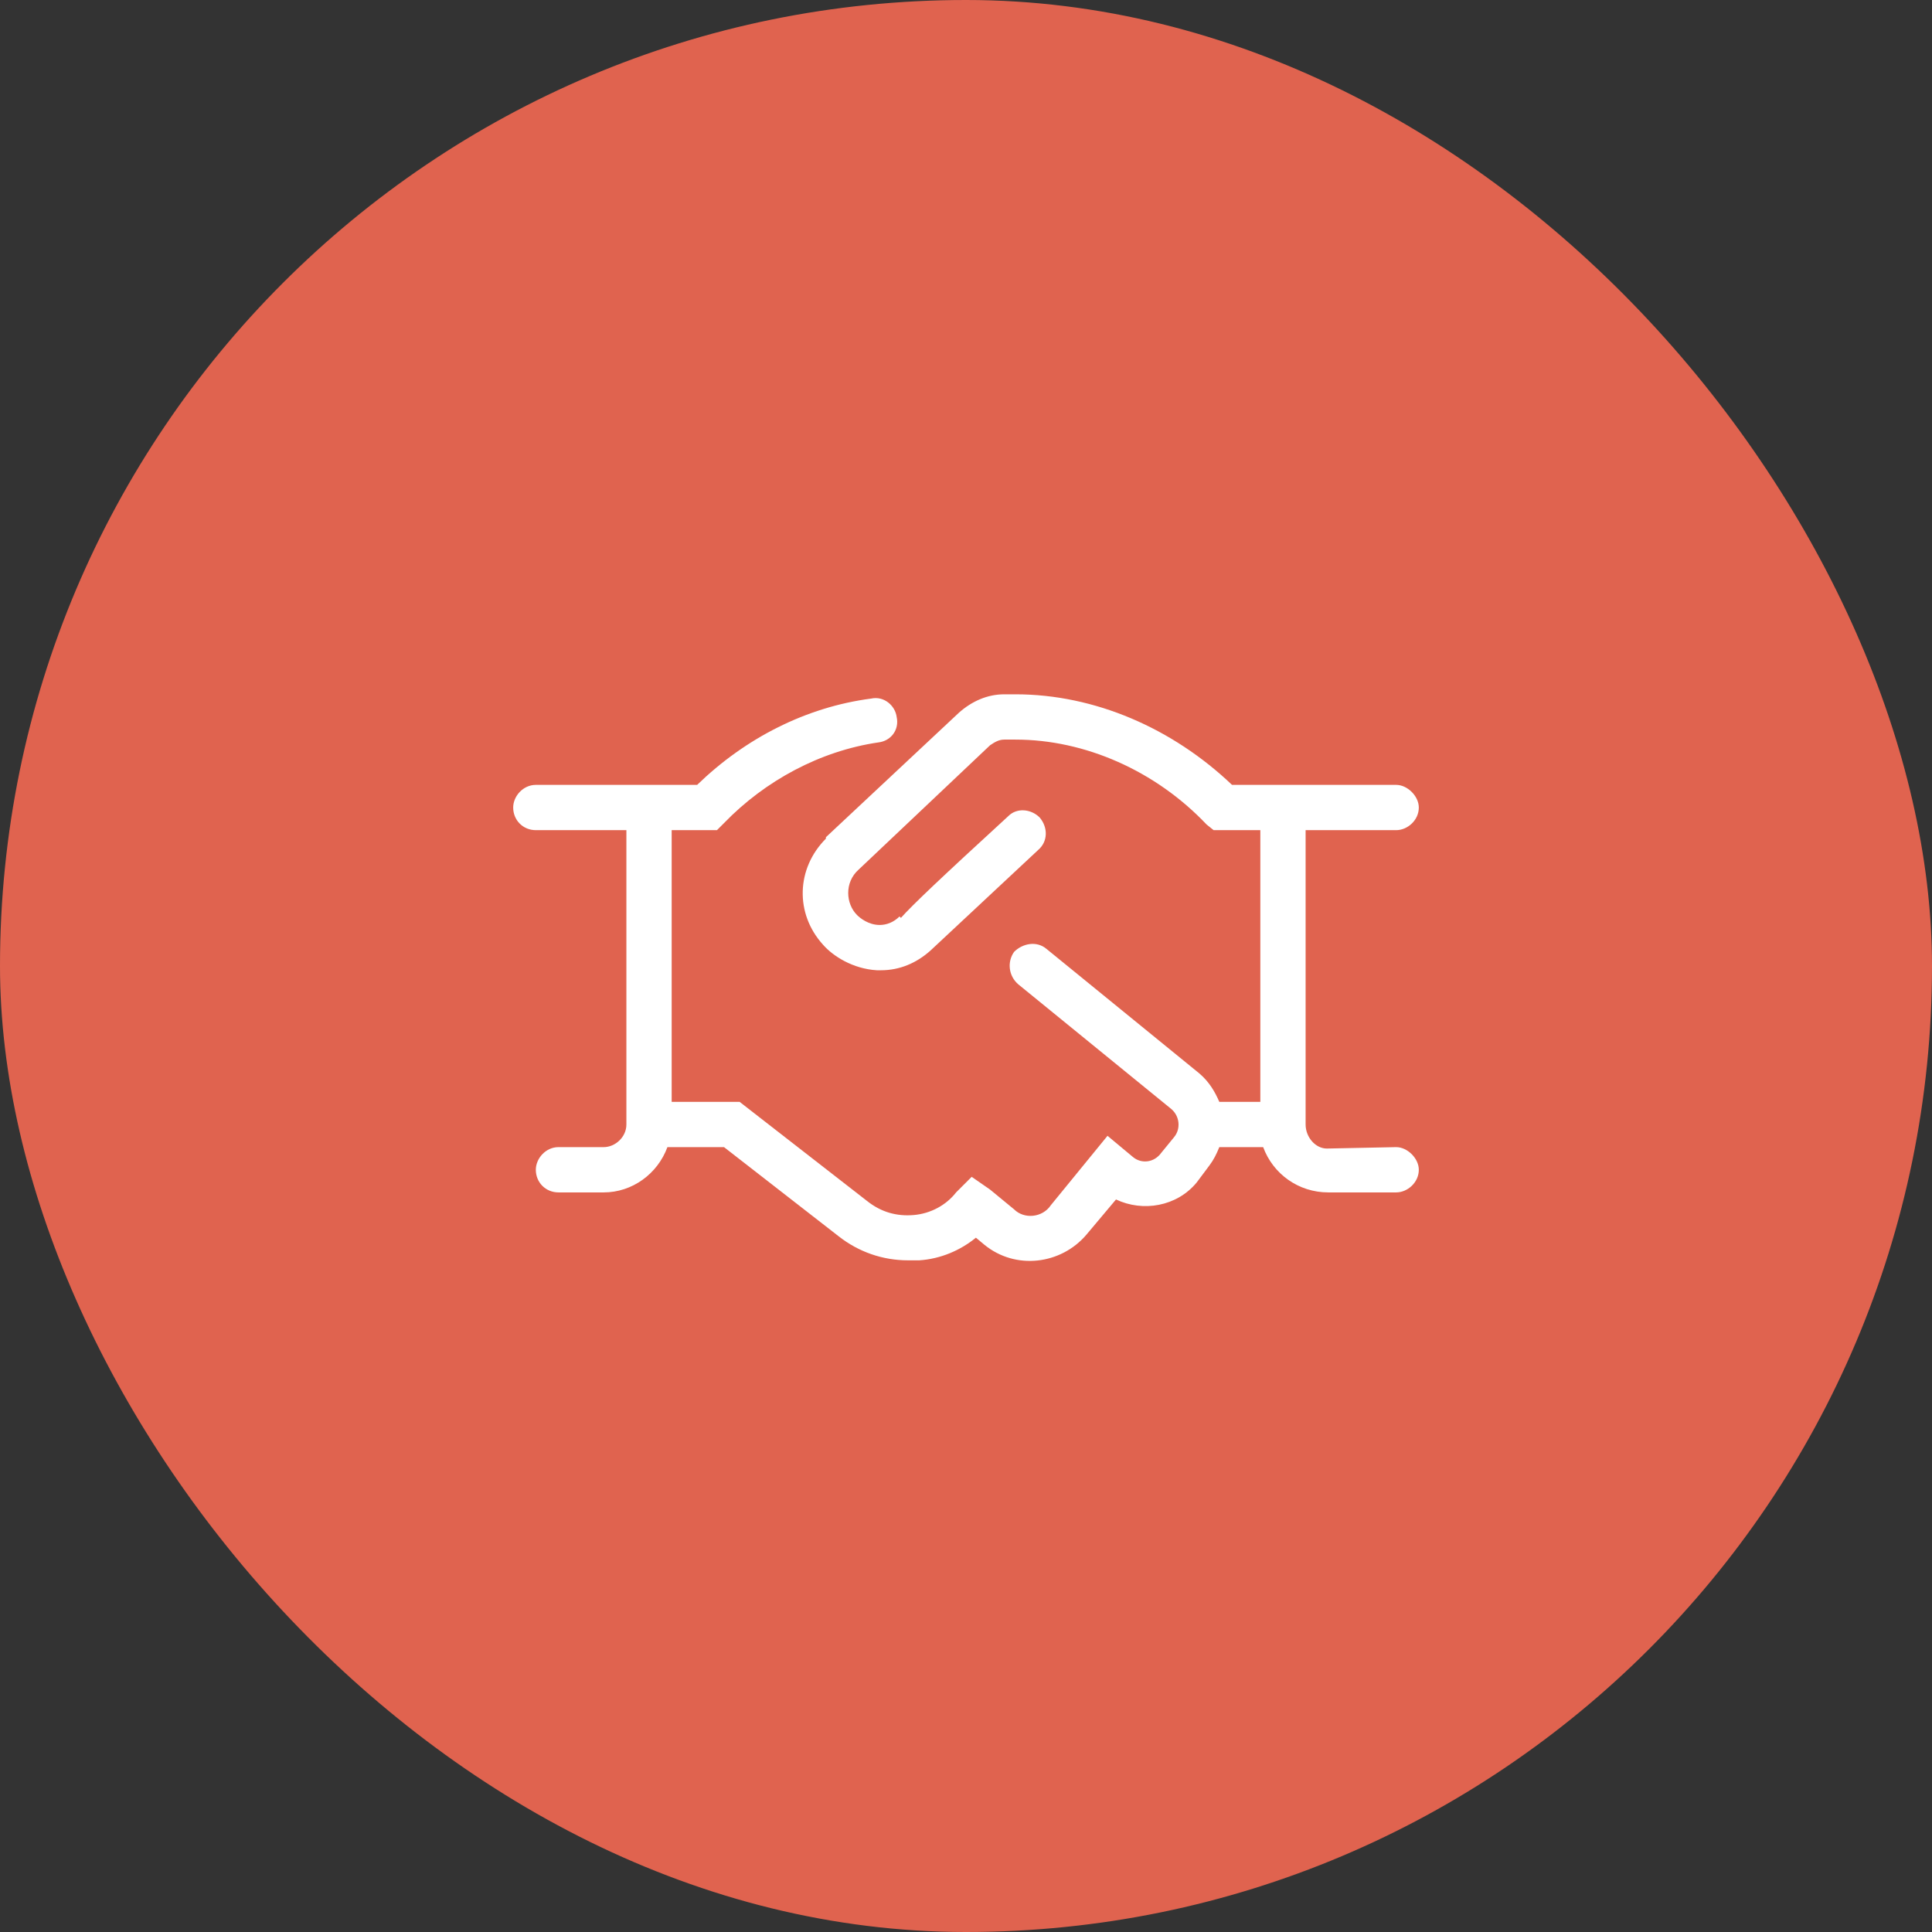 <svg width="64" height="64" viewBox="0 0 64 64" fill="none" xmlns="http://www.w3.org/2000/svg">
<rect x="0" y="0" width="64" height="64" fill="#333333" stroke="none"/>
<rect width="64" height="64" rx="32" fill="#E0634F"/>
<path d="M47 38.75C47 39.172 46.625 39.5 46.25 39.5H44C43.016 39.5 42.172 38.891 41.844 38H40.391C40.297 38.234 40.203 38.422 40.062 38.609L39.641 39.172C38.984 39.969 37.859 40.156 36.969 39.734L35.984 40.906C35.141 41.891 33.641 42.078 32.609 41.234L32.328 41C31.812 41.422 31.156 41.703 30.453 41.75C30.312 41.75 30.172 41.75 30.078 41.75C29.234 41.75 28.438 41.469 27.781 40.953L23.984 38H22.109C21.781 38.891 20.938 39.5 20 39.5H18.5C18.078 39.5 17.75 39.172 17.75 38.75C17.75 38.375 18.078 38 18.5 38H20C20.375 38 20.75 37.672 20.75 37.25V27.5H17.75C17.328 27.5 17 27.172 17 26.75C17 26.375 17.328 26 17.75 26H23.094C24.688 24.453 26.703 23.422 28.859 23.141C29.281 23.047 29.656 23.375 29.703 23.75C29.797 24.172 29.516 24.547 29.094 24.594C27.172 24.875 25.344 25.859 23.984 27.266L23.75 27.5H22.25V36.5H24.5L28.719 39.781C29.188 40.156 29.703 40.297 30.266 40.25C30.828 40.203 31.344 39.922 31.672 39.5L32.188 38.984L32.797 39.406L33.594 40.062C33.922 40.391 34.531 40.344 34.812 39.922L36.688 37.625L37.531 38.328C37.812 38.562 38.234 38.516 38.469 38.188L38.891 37.672C39.125 37.391 39.078 36.969 38.797 36.734L33.734 32.609C33.406 32.328 33.359 31.859 33.594 31.531C33.875 31.25 34.344 31.156 34.672 31.438L39.734 35.562C40.062 35.844 40.25 36.172 40.391 36.5H41.75V27.5H40.203L39.969 27.312C38.281 25.531 35.938 24.5 33.641 24.5H33.266C33.078 24.5 32.938 24.594 32.797 24.688L28.438 28.812C27.969 29.234 28.016 29.938 28.391 30.312C28.484 30.406 28.766 30.641 29.141 30.641C29.375 30.641 29.609 30.547 29.797 30.359L29.844 30.406C30.219 29.984 31.156 29.094 33.406 27.031C33.688 26.75 34.156 26.797 34.438 27.078C34.719 27.406 34.719 27.875 34.391 28.156L30.828 31.484C30.359 31.906 29.797 32.141 29.188 32.141C29.141 32.141 29.094 32.141 29.047 32.141C28.25 32.094 27.594 31.672 27.266 31.297C26.328 30.266 26.375 28.766 27.359 27.781V27.734L31.766 23.609C32.188 23.234 32.703 23 33.266 23H33.641C36.266 23 38.844 24.125 40.812 26H46.25C46.625 26 47 26.375 47 26.75C47 27.172 46.625 27.5 46.25 27.5H43.25V37.25C43.25 37.672 43.578 38.047 43.953 38.047L46.25 38C46.625 38 47 38.375 47 38.75Z" fill="white"/>
</svg>
